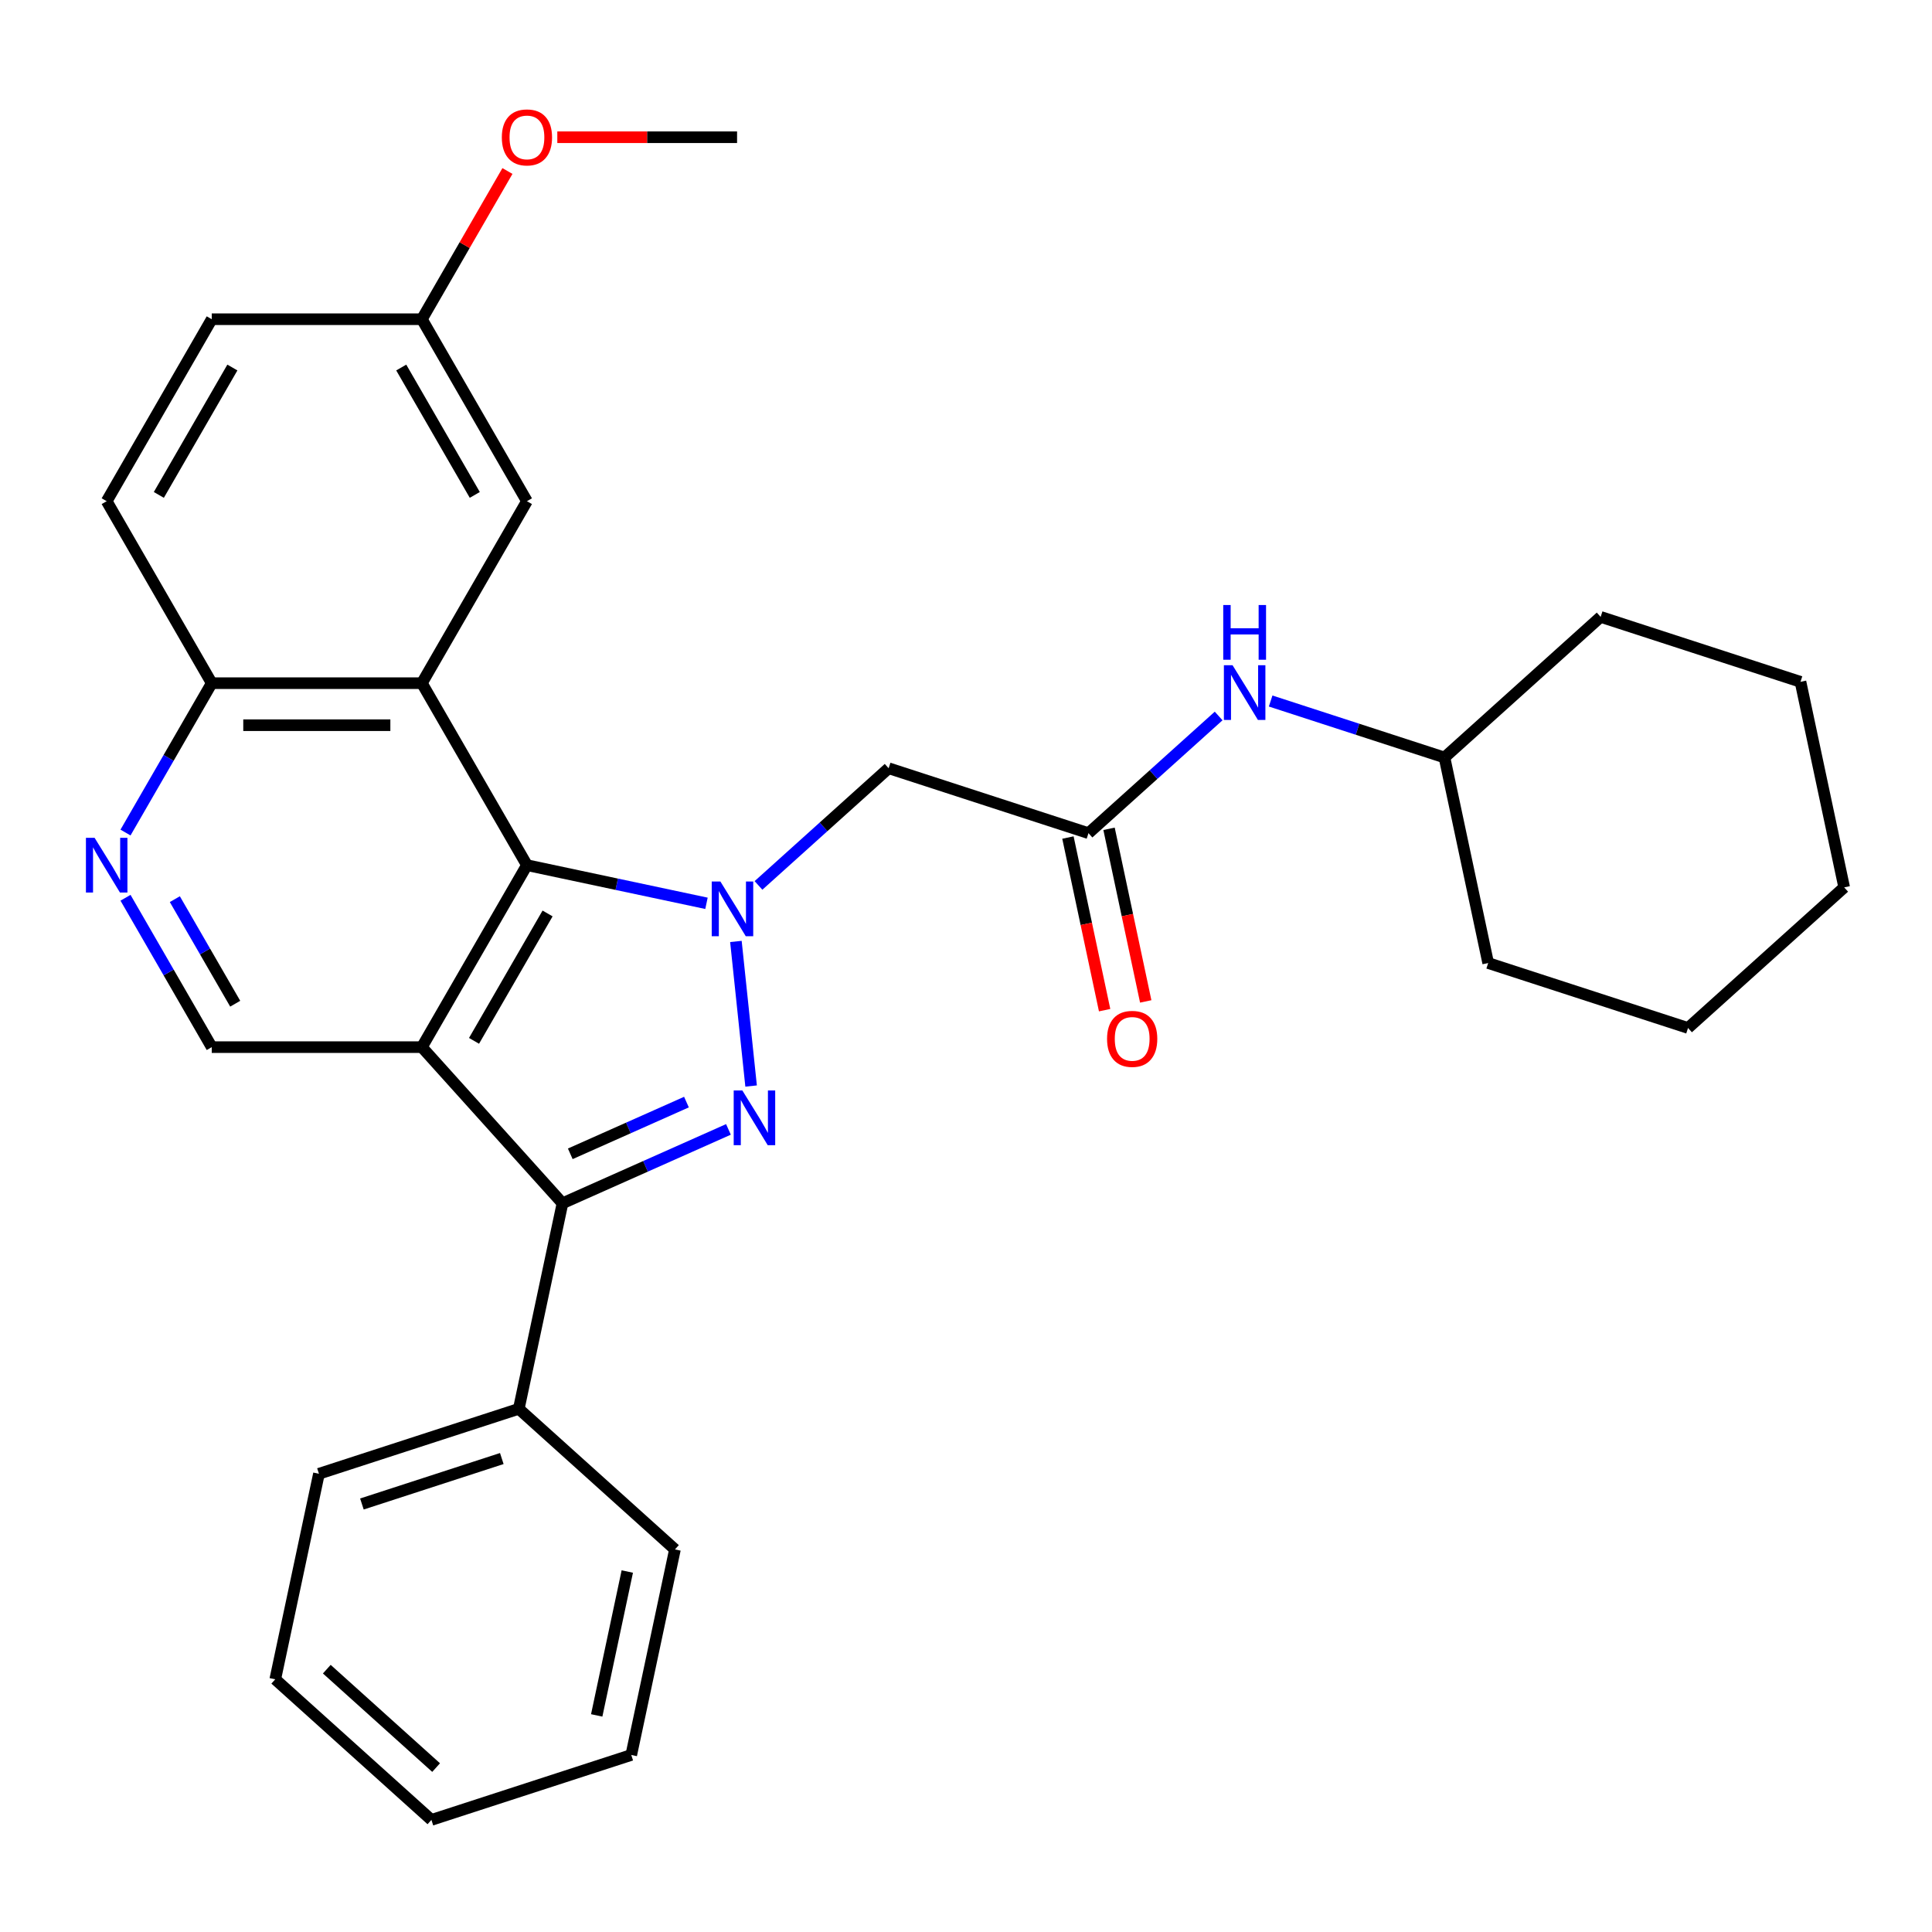 <?xml version='1.0' encoding='iso-8859-1'?>
<svg version='1.1' baseProfile='full'
              xmlns='http://www.w3.org/2000/svg'
                      xmlns:rdkit='http://www.rdkit.org/xml'
                      xmlns:xlink='http://www.w3.org/1999/xlink'
                  xml:space='preserve'
width='1000px' height='1000px' viewBox='0 0 1000 1000'>
<!-- END OF HEADER -->
<rect style='opacity:1.0;fill:#FFFFFF;stroke:none' width='1000' height='1000' x='0' y='0'> </rect>
<path class='bond-1' d='M 380.905,487.295 L 388.77,562.129' style='fill:none;fill-rule:evenodd;stroke:#0000FF;stroke-width:6px;stroke-linecap:butt;stroke-linejoin:miter;stroke-opacity:1' />
<path class='bond-2' d='M 365.672,467.555 L 319.208,457.679' style='fill:none;fill-rule:evenodd;stroke:#0000FF;stroke-width:6px;stroke-linecap:butt;stroke-linejoin:miter;stroke-opacity:1' />
<path class='bond-2' d='M 319.208,457.679 L 272.744,447.803' style='fill:none;fill-rule:evenodd;stroke:#000000;stroke-width:6px;stroke-linecap:butt;stroke-linejoin:miter;stroke-opacity:1' />
<path class='bond-5' d='M 392.59,458.297 L 426.274,427.968' style='fill:none;fill-rule:evenodd;stroke:#0000FF;stroke-width:6px;stroke-linecap:butt;stroke-linejoin:miter;stroke-opacity:1' />
<path class='bond-5' d='M 426.274,427.968 L 459.958,397.639' style='fill:none;fill-rule:evenodd;stroke:#000000;stroke-width:6px;stroke-linecap:butt;stroke-linejoin:miter;stroke-opacity:1' />
<path class='bond-0' d='M 218.362,541.995 L 272.744,447.803' style='fill:none;fill-rule:evenodd;stroke:#000000;stroke-width:6px;stroke-linecap:butt;stroke-linejoin:miter;stroke-opacity:1' />
<path class='bond-0' d='M 245.358,538.742 L 283.425,472.808' style='fill:none;fill-rule:evenodd;stroke:#000000;stroke-width:6px;stroke-linecap:butt;stroke-linejoin:miter;stroke-opacity:1' />
<path class='bond-6' d='M 218.362,541.995 L 109.599,541.995' style='fill:none;fill-rule:evenodd;stroke:#000000;stroke-width:6px;stroke-linecap:butt;stroke-linejoin:miter;stroke-opacity:1' />
<path class='bond-30' d='M 218.362,541.995 L 291.139,622.822' style='fill:none;fill-rule:evenodd;stroke:#000000;stroke-width:6px;stroke-linecap:butt;stroke-linejoin:miter;stroke-opacity:1' />
<path class='bond-3' d='M 377.04,584.576 L 334.09,603.699' style='fill:none;fill-rule:evenodd;stroke:#0000FF;stroke-width:6px;stroke-linecap:butt;stroke-linejoin:miter;stroke-opacity:1' />
<path class='bond-3' d='M 334.09,603.699 L 291.139,622.822' style='fill:none;fill-rule:evenodd;stroke:#000000;stroke-width:6px;stroke-linecap:butt;stroke-linejoin:miter;stroke-opacity:1' />
<path class='bond-3' d='M 355.308,570.441 L 325.242,583.827' style='fill:none;fill-rule:evenodd;stroke:#0000FF;stroke-width:6px;stroke-linecap:butt;stroke-linejoin:miter;stroke-opacity:1' />
<path class='bond-3' d='M 325.242,583.827 L 295.177,597.213' style='fill:none;fill-rule:evenodd;stroke:#000000;stroke-width:6px;stroke-linecap:butt;stroke-linejoin:miter;stroke-opacity:1' />
<path class='bond-4' d='M 272.744,447.803 L 218.362,353.611' style='fill:none;fill-rule:evenodd;stroke:#000000;stroke-width:6px;stroke-linecap:butt;stroke-linejoin:miter;stroke-opacity:1' />
<path class='bond-12' d='M 291.139,622.822 L 268.526,729.208' style='fill:none;fill-rule:evenodd;stroke:#000000;stroke-width:6px;stroke-linecap:butt;stroke-linejoin:miter;stroke-opacity:1' />
<path class='bond-9' d='M 218.362,353.611 L 109.599,353.611' style='fill:none;fill-rule:evenodd;stroke:#000000;stroke-width:6px;stroke-linecap:butt;stroke-linejoin:miter;stroke-opacity:1' />
<path class='bond-9' d='M 202.048,375.363 L 125.913,375.363' style='fill:none;fill-rule:evenodd;stroke:#000000;stroke-width:6px;stroke-linecap:butt;stroke-linejoin:miter;stroke-opacity:1' />
<path class='bond-10' d='M 218.362,353.611 L 272.744,259.419' style='fill:none;fill-rule:evenodd;stroke:#000000;stroke-width:6px;stroke-linecap:butt;stroke-linejoin:miter;stroke-opacity:1' />
<path class='bond-8' d='M 459.958,397.639 L 563.398,431.249' style='fill:none;fill-rule:evenodd;stroke:#000000;stroke-width:6px;stroke-linecap:butt;stroke-linejoin:miter;stroke-opacity:1' />
<path class='bond-31' d='M 109.599,541.995 L 87.281,503.338' style='fill:none;fill-rule:evenodd;stroke:#000000;stroke-width:6px;stroke-linecap:butt;stroke-linejoin:miter;stroke-opacity:1' />
<path class='bond-31' d='M 87.281,503.338 L 64.962,464.682' style='fill:none;fill-rule:evenodd;stroke:#0000FF;stroke-width:6px;stroke-linecap:butt;stroke-linejoin:miter;stroke-opacity:1' />
<path class='bond-31' d='M 121.742,519.521 L 106.119,492.462' style='fill:none;fill-rule:evenodd;stroke:#000000;stroke-width:6px;stroke-linecap:butt;stroke-linejoin:miter;stroke-opacity:1' />
<path class='bond-31' d='M 106.119,492.462 L 90.496,465.402' style='fill:none;fill-rule:evenodd;stroke:#0000FF;stroke-width:6px;stroke-linecap:butt;stroke-linejoin:miter;stroke-opacity:1' />
<path class='bond-7' d='M 64.962,430.924 L 87.281,392.267' style='fill:none;fill-rule:evenodd;stroke:#0000FF;stroke-width:6px;stroke-linecap:butt;stroke-linejoin:miter;stroke-opacity:1' />
<path class='bond-7' d='M 87.281,392.267 L 109.599,353.611' style='fill:none;fill-rule:evenodd;stroke:#000000;stroke-width:6px;stroke-linecap:butt;stroke-linejoin:miter;stroke-opacity:1' />
<path class='bond-11' d='M 563.398,431.249 L 597.082,400.919' style='fill:none;fill-rule:evenodd;stroke:#000000;stroke-width:6px;stroke-linecap:butt;stroke-linejoin:miter;stroke-opacity:1' />
<path class='bond-11' d='M 597.082,400.919 L 630.766,370.59' style='fill:none;fill-rule:evenodd;stroke:#0000FF;stroke-width:6px;stroke-linecap:butt;stroke-linejoin:miter;stroke-opacity:1' />
<path class='bond-13' d='M 552.759,433.51 L 562.255,478.184' style='fill:none;fill-rule:evenodd;stroke:#000000;stroke-width:6px;stroke-linecap:butt;stroke-linejoin:miter;stroke-opacity:1' />
<path class='bond-13' d='M 562.255,478.184 L 571.751,522.858' style='fill:none;fill-rule:evenodd;stroke:#FF0000;stroke-width:6px;stroke-linecap:butt;stroke-linejoin:miter;stroke-opacity:1' />
<path class='bond-13' d='M 574.037,428.987 L 583.532,473.661' style='fill:none;fill-rule:evenodd;stroke:#000000;stroke-width:6px;stroke-linecap:butt;stroke-linejoin:miter;stroke-opacity:1' />
<path class='bond-13' d='M 583.532,473.661 L 593.028,518.335' style='fill:none;fill-rule:evenodd;stroke:#FF0000;stroke-width:6px;stroke-linecap:butt;stroke-linejoin:miter;stroke-opacity:1' />
<path class='bond-14' d='M 109.599,353.611 L 55.217,259.419' style='fill:none;fill-rule:evenodd;stroke:#000000;stroke-width:6px;stroke-linecap:butt;stroke-linejoin:miter;stroke-opacity:1' />
<path class='bond-15' d='M 272.744,259.419 L 218.362,165.227' style='fill:none;fill-rule:evenodd;stroke:#000000;stroke-width:6px;stroke-linecap:butt;stroke-linejoin:miter;stroke-opacity:1' />
<path class='bond-15' d='M 245.748,256.166 L 207.681,190.232' style='fill:none;fill-rule:evenodd;stroke:#000000;stroke-width:6px;stroke-linecap:butt;stroke-linejoin:miter;stroke-opacity:1' />
<path class='bond-17' d='M 657.684,362.845 L 702.675,377.463' style='fill:none;fill-rule:evenodd;stroke:#0000FF;stroke-width:6px;stroke-linecap:butt;stroke-linejoin:miter;stroke-opacity:1' />
<path class='bond-17' d='M 702.675,377.463 L 747.665,392.081' style='fill:none;fill-rule:evenodd;stroke:#000000;stroke-width:6px;stroke-linecap:butt;stroke-linejoin:miter;stroke-opacity:1' />
<path class='bond-19' d='M 268.526,729.208 L 165.086,762.818' style='fill:none;fill-rule:evenodd;stroke:#000000;stroke-width:6px;stroke-linecap:butt;stroke-linejoin:miter;stroke-opacity:1' />
<path class='bond-19' d='M 259.732,754.938 L 187.324,778.465' style='fill:none;fill-rule:evenodd;stroke:#000000;stroke-width:6px;stroke-linecap:butt;stroke-linejoin:miter;stroke-opacity:1' />
<path class='bond-20' d='M 268.526,729.208 L 349.353,801.985' style='fill:none;fill-rule:evenodd;stroke:#000000;stroke-width:6px;stroke-linecap:butt;stroke-linejoin:miter;stroke-opacity:1' />
<path class='bond-32' d='M 55.217,259.419 L 109.599,165.227' style='fill:none;fill-rule:evenodd;stroke:#000000;stroke-width:6px;stroke-linecap:butt;stroke-linejoin:miter;stroke-opacity:1' />
<path class='bond-32' d='M 82.213,256.166 L 120.28,190.232' style='fill:none;fill-rule:evenodd;stroke:#000000;stroke-width:6px;stroke-linecap:butt;stroke-linejoin:miter;stroke-opacity:1' />
<path class='bond-16' d='M 218.362,165.227 L 109.599,165.227' style='fill:none;fill-rule:evenodd;stroke:#000000;stroke-width:6px;stroke-linecap:butt;stroke-linejoin:miter;stroke-opacity:1' />
<path class='bond-18' d='M 218.362,165.227 L 240.507,126.87' style='fill:none;fill-rule:evenodd;stroke:#000000;stroke-width:6px;stroke-linecap:butt;stroke-linejoin:miter;stroke-opacity:1' />
<path class='bond-18' d='M 240.507,126.87 L 262.652,88.514' style='fill:none;fill-rule:evenodd;stroke:#FF0000;stroke-width:6px;stroke-linecap:butt;stroke-linejoin:miter;stroke-opacity:1' />
<path class='bond-22' d='M 747.665,392.081 L 770.278,498.468' style='fill:none;fill-rule:evenodd;stroke:#000000;stroke-width:6px;stroke-linecap:butt;stroke-linejoin:miter;stroke-opacity:1' />
<path class='bond-23' d='M 747.665,392.081 L 828.492,319.304' style='fill:none;fill-rule:evenodd;stroke:#000000;stroke-width:6px;stroke-linecap:butt;stroke-linejoin:miter;stroke-opacity:1' />
<path class='bond-21' d='M 288.463,71.035 L 334.985,71.035' style='fill:none;fill-rule:evenodd;stroke:#FF0000;stroke-width:6px;stroke-linecap:butt;stroke-linejoin:miter;stroke-opacity:1' />
<path class='bond-21' d='M 334.985,71.035 L 381.507,71.035' style='fill:none;fill-rule:evenodd;stroke:#000000;stroke-width:6px;stroke-linecap:butt;stroke-linejoin:miter;stroke-opacity:1' />
<path class='bond-25' d='M 165.086,762.818 L 142.473,869.205' style='fill:none;fill-rule:evenodd;stroke:#000000;stroke-width:6px;stroke-linecap:butt;stroke-linejoin:miter;stroke-opacity:1' />
<path class='bond-24' d='M 349.353,801.985 L 326.74,908.372' style='fill:none;fill-rule:evenodd;stroke:#000000;stroke-width:6px;stroke-linecap:butt;stroke-linejoin:miter;stroke-opacity:1' />
<path class='bond-24' d='M 324.684,813.421 L 308.854,887.891' style='fill:none;fill-rule:evenodd;stroke:#000000;stroke-width:6px;stroke-linecap:butt;stroke-linejoin:miter;stroke-opacity:1' />
<path class='bond-27' d='M 770.278,498.468 L 873.718,532.078' style='fill:none;fill-rule:evenodd;stroke:#000000;stroke-width:6px;stroke-linecap:butt;stroke-linejoin:miter;stroke-opacity:1' />
<path class='bond-26' d='M 828.492,319.304 L 931.932,352.914' style='fill:none;fill-rule:evenodd;stroke:#000000;stroke-width:6px;stroke-linecap:butt;stroke-linejoin:miter;stroke-opacity:1' />
<path class='bond-28' d='M 326.74,908.372 L 223.3,941.982' style='fill:none;fill-rule:evenodd;stroke:#000000;stroke-width:6px;stroke-linecap:butt;stroke-linejoin:miter;stroke-opacity:1' />
<path class='bond-33' d='M 142.473,869.205 L 223.3,941.982' style='fill:none;fill-rule:evenodd;stroke:#000000;stroke-width:6px;stroke-linecap:butt;stroke-linejoin:miter;stroke-opacity:1' />
<path class='bond-33' d='M 169.152,863.956 L 225.731,914.9' style='fill:none;fill-rule:evenodd;stroke:#000000;stroke-width:6px;stroke-linecap:butt;stroke-linejoin:miter;stroke-opacity:1' />
<path class='bond-29' d='M 931.932,352.914 L 954.545,459.301' style='fill:none;fill-rule:evenodd;stroke:#000000;stroke-width:6px;stroke-linecap:butt;stroke-linejoin:miter;stroke-opacity:1' />
<path class='bond-34' d='M 873.718,532.078 L 954.545,459.301' style='fill:none;fill-rule:evenodd;stroke:#000000;stroke-width:6px;stroke-linecap:butt;stroke-linejoin:miter;stroke-opacity:1' />
<path  class='atom-0' d='M 372.871 456.256
L 382.151 471.256
Q 383.071 472.736, 384.551 475.416
Q 386.031 478.096, 386.111 478.256
L 386.111 456.256
L 389.871 456.256
L 389.871 484.576
L 385.991 484.576
L 376.031 468.176
Q 374.871 466.256, 373.631 464.056
Q 372.431 461.856, 372.071 461.176
L 372.071 484.576
L 368.391 484.576
L 368.391 456.256
L 372.871 456.256
' fill='#0000FF'/>
<path  class='atom-2' d='M 384.24 564.423
L 393.52 579.423
Q 394.44 580.903, 395.92 583.583
Q 397.4 586.263, 397.48 586.423
L 397.48 564.423
L 401.24 564.423
L 401.24 592.743
L 397.36 592.743
L 387.4 576.343
Q 386.24 574.423, 385 572.223
Q 383.8 570.023, 383.44 569.343
L 383.44 592.743
L 379.76 592.743
L 379.76 564.423
L 384.24 564.423
' fill='#0000FF'/>
<path  class='atom-8' d='M 48.957 433.643
L 58.237 448.643
Q 59.157 450.123, 60.637 452.803
Q 62.117 455.483, 62.197 455.643
L 62.197 433.643
L 65.957 433.643
L 65.957 461.963
L 62.077 461.963
L 52.117 445.563
Q 50.957 443.643, 49.717 441.443
Q 48.517 439.243, 48.157 438.563
L 48.157 461.963
L 44.477 461.963
L 44.477 433.643
L 48.957 433.643
' fill='#0000FF'/>
<path  class='atom-12' d='M 637.965 344.312
L 647.245 359.312
Q 648.165 360.792, 649.645 363.472
Q 651.125 366.152, 651.205 366.312
L 651.205 344.312
L 654.965 344.312
L 654.965 372.632
L 651.085 372.632
L 641.125 356.232
Q 639.965 354.312, 638.725 352.112
Q 637.525 349.912, 637.165 349.232
L 637.165 372.632
L 633.485 372.632
L 633.485 344.312
L 637.965 344.312
' fill='#0000FF'/>
<path  class='atom-12' d='M 633.145 313.16
L 636.985 313.16
L 636.985 325.2
L 651.465 325.2
L 651.465 313.16
L 655.305 313.16
L 655.305 341.48
L 651.465 341.48
L 651.465 328.4
L 636.985 328.4
L 636.985 341.48
L 633.145 341.48
L 633.145 313.16
' fill='#0000FF'/>
<path  class='atom-14' d='M 573.011 537.715
Q 573.011 530.915, 576.371 527.115
Q 579.731 523.315, 586.011 523.315
Q 592.291 523.315, 595.651 527.115
Q 599.011 530.915, 599.011 537.715
Q 599.011 544.595, 595.611 548.515
Q 592.211 552.395, 586.011 552.395
Q 579.771 552.395, 576.371 548.515
Q 573.011 544.635, 573.011 537.715
M 586.011 549.195
Q 590.331 549.195, 592.651 546.315
Q 595.011 543.395, 595.011 537.715
Q 595.011 532.155, 592.651 529.355
Q 590.331 526.515, 586.011 526.515
Q 581.691 526.515, 579.331 529.315
Q 577.011 532.115, 577.011 537.715
Q 577.011 543.435, 579.331 546.315
Q 581.691 549.195, 586.011 549.195
' fill='#FF0000'/>
<path  class='atom-19' d='M 259.744 71.115
Q 259.744 64.315, 263.104 60.515
Q 266.464 56.715, 272.744 56.715
Q 279.024 56.715, 282.384 60.515
Q 285.744 64.315, 285.744 71.115
Q 285.744 77.995, 282.344 81.915
Q 278.944 85.795, 272.744 85.795
Q 266.504 85.795, 263.104 81.915
Q 259.744 78.035, 259.744 71.115
M 272.744 82.595
Q 277.064 82.595, 279.384 79.715
Q 281.744 76.795, 281.744 71.115
Q 281.744 65.555, 279.384 62.755
Q 277.064 59.915, 272.744 59.915
Q 268.424 59.915, 266.064 62.715
Q 263.744 65.515, 263.744 71.115
Q 263.744 76.835, 266.064 79.715
Q 268.424 82.595, 272.744 82.595
' fill='#FF0000'/>
</svg>
